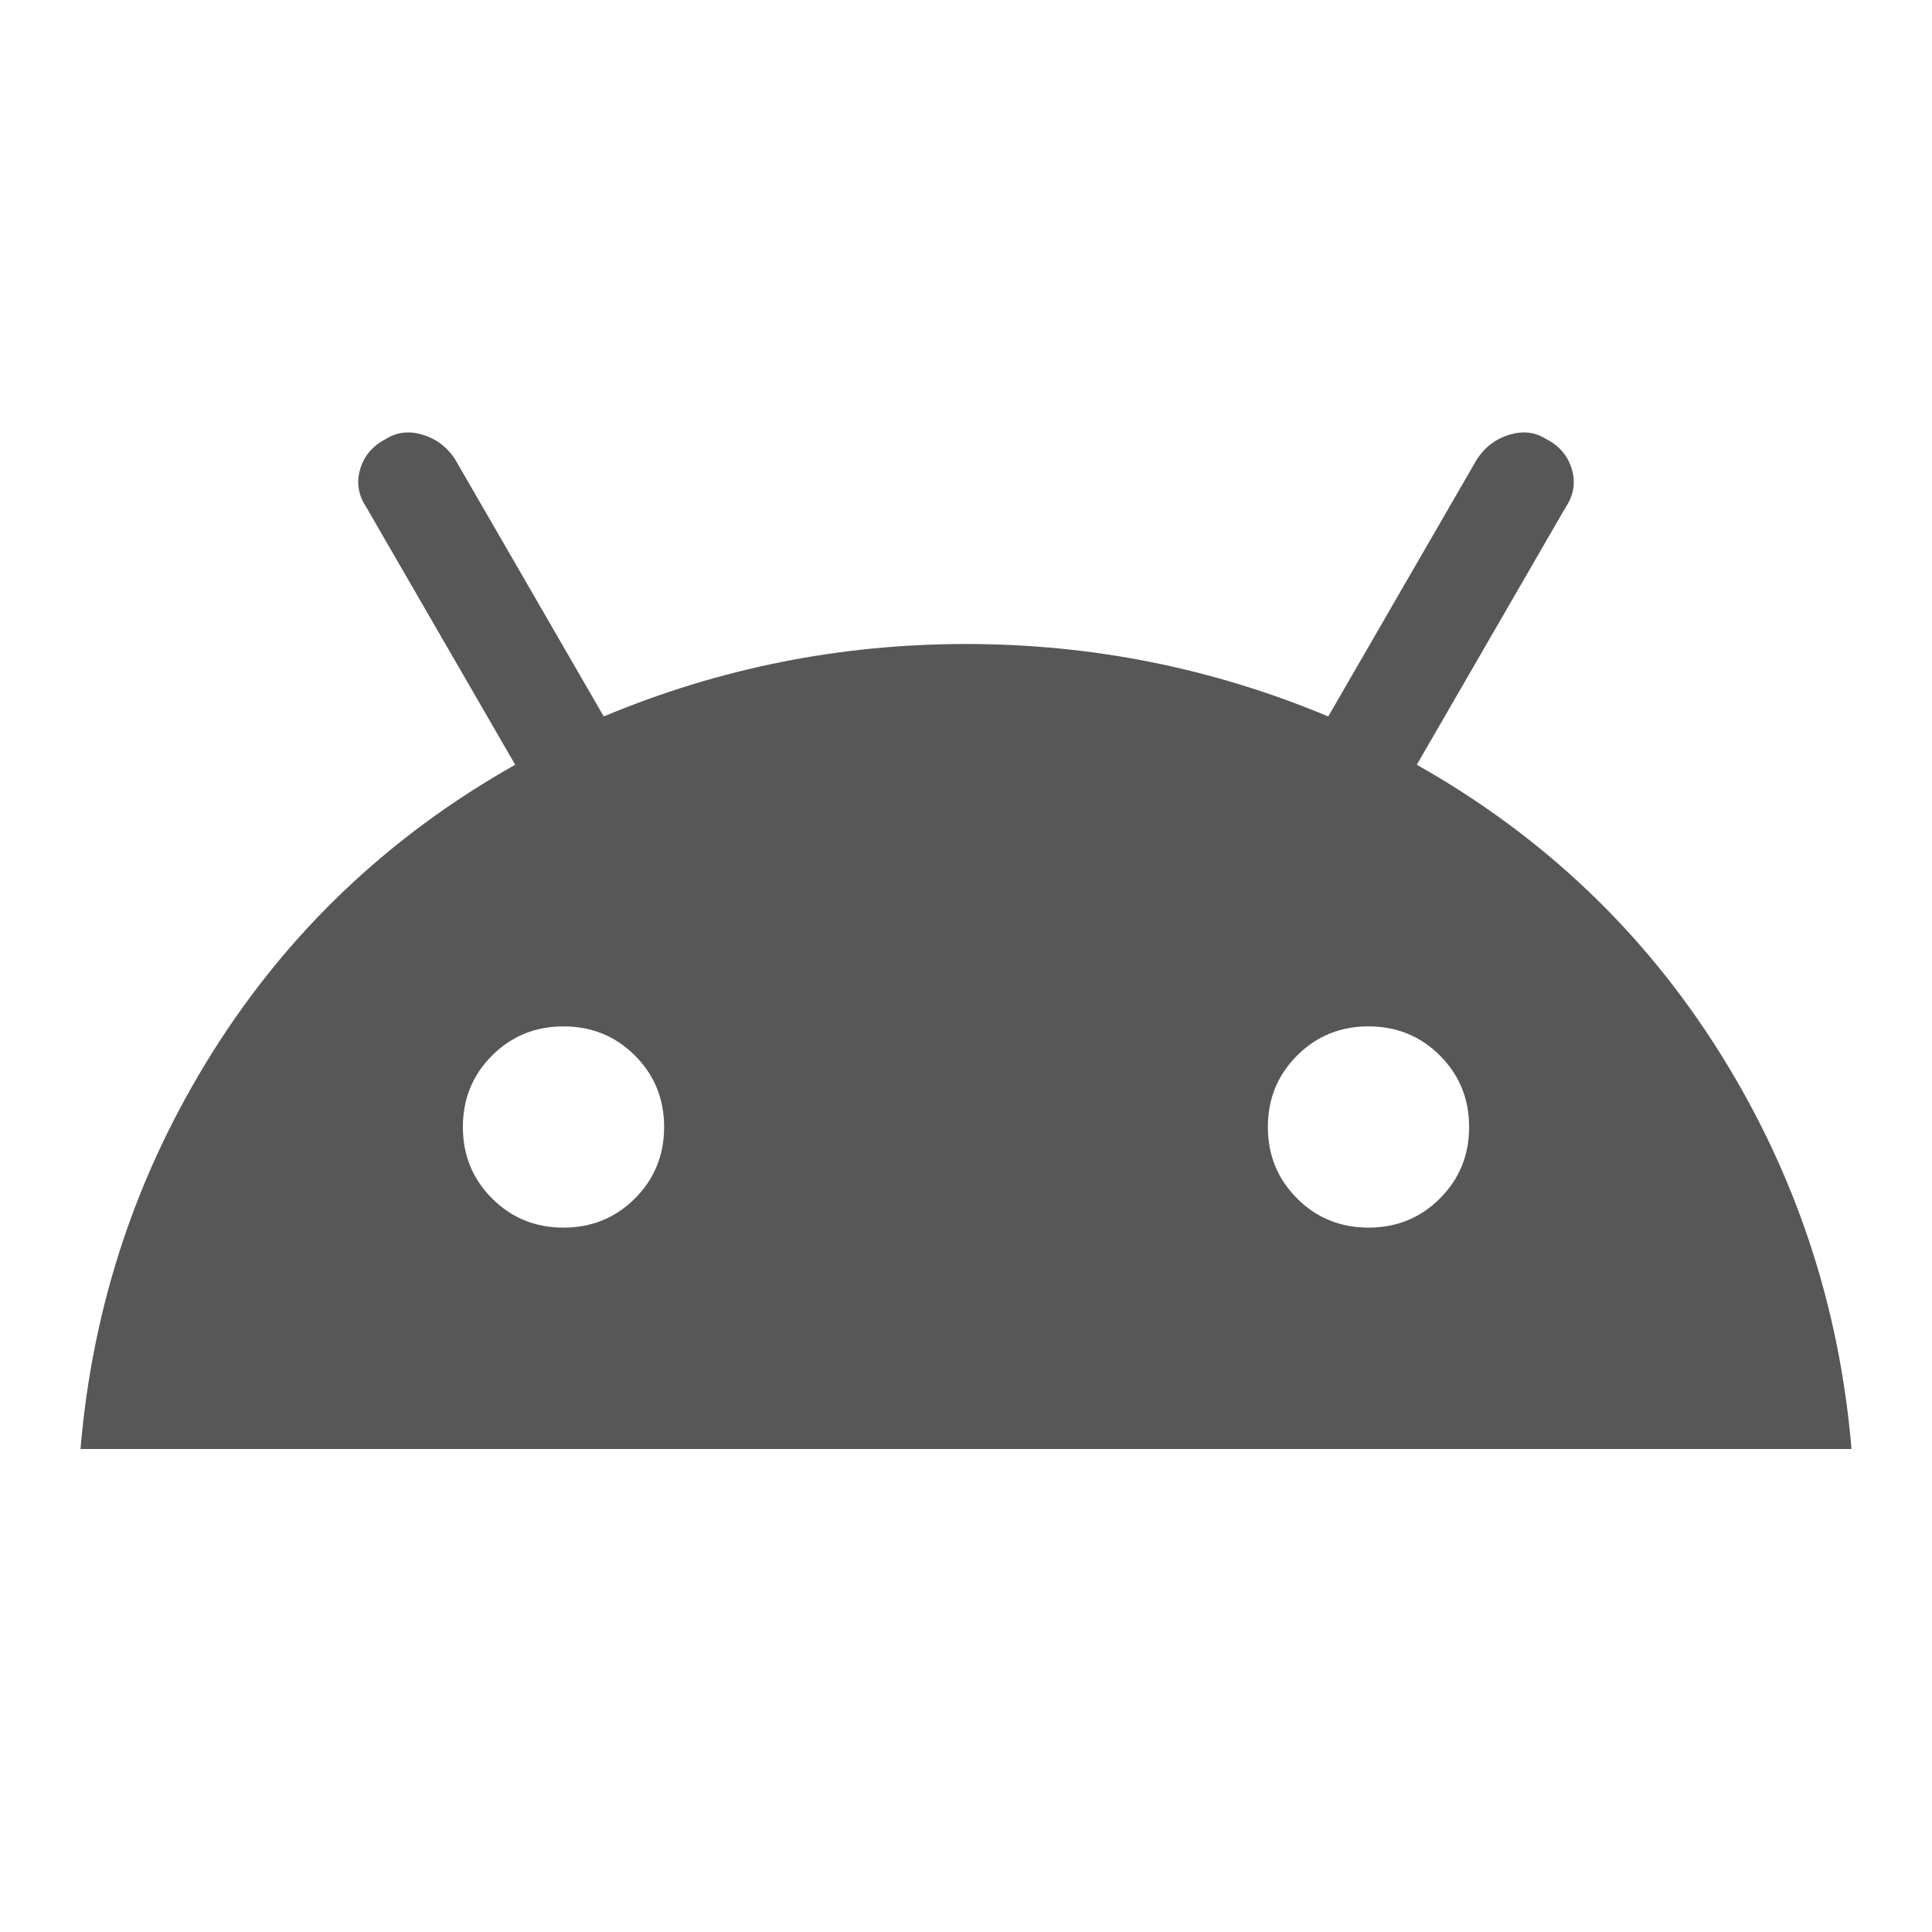 <svg width="48" height="48" viewBox="0 0 48 48" fill="none" xmlns="http://www.w3.org/2000/svg">
<path d="M2 36C2.3 32.433 3.392 29.15 5.275 26.15C7.158 23.15 9.667 20.767 12.8 19L9.1 12.6C8.9 12.3 8.85 11.983 8.95 11.65C9.05 11.317 9.267 11.067 9.6 10.9C9.867 10.733 10.167 10.7 10.5 10.8C10.833 10.9 11.1 11.1 11.3 11.4L15 17.8C17.867 16.6 20.867 16 24 16C27.133 16 30.133 16.6 33 17.8L36.7 11.4C36.9 11.1 37.167 10.9 37.5 10.8C37.833 10.7 38.133 10.733 38.4 10.9C38.733 11.067 38.95 11.317 39.05 11.65C39.15 11.983 39.1 12.3 38.9 12.6L35.2 19C38.333 20.767 40.842 23.15 42.725 26.15C44.608 29.15 45.7 32.433 46 36H2ZM14 30.5C14.7 30.5 15.292 30.258 15.775 29.775C16.258 29.292 16.5 28.7 16.5 28C16.5 27.3 16.258 26.708 15.775 26.225C15.292 25.742 14.7 25.5 14 25.5C13.3 25.5 12.708 25.742 12.225 26.225C11.742 26.708 11.5 27.3 11.5 28C11.5 28.7 11.742 29.292 12.225 29.775C12.708 30.258 13.3 30.5 14 30.5ZM34 30.5C34.7 30.5 35.292 30.258 35.775 29.775C36.258 29.292 36.5 28.7 36.5 28C36.5 27.3 36.258 26.708 35.775 26.225C35.292 25.742 34.7 25.5 34 25.5C33.3 25.5 32.708 25.742 32.225 26.225C31.742 26.708 31.5 27.3 31.5 28C31.5 28.7 31.742 29.292 32.225 29.775C32.708 30.258 33.3 30.5 34 30.5Z" fill="#575757"/>
</svg>
